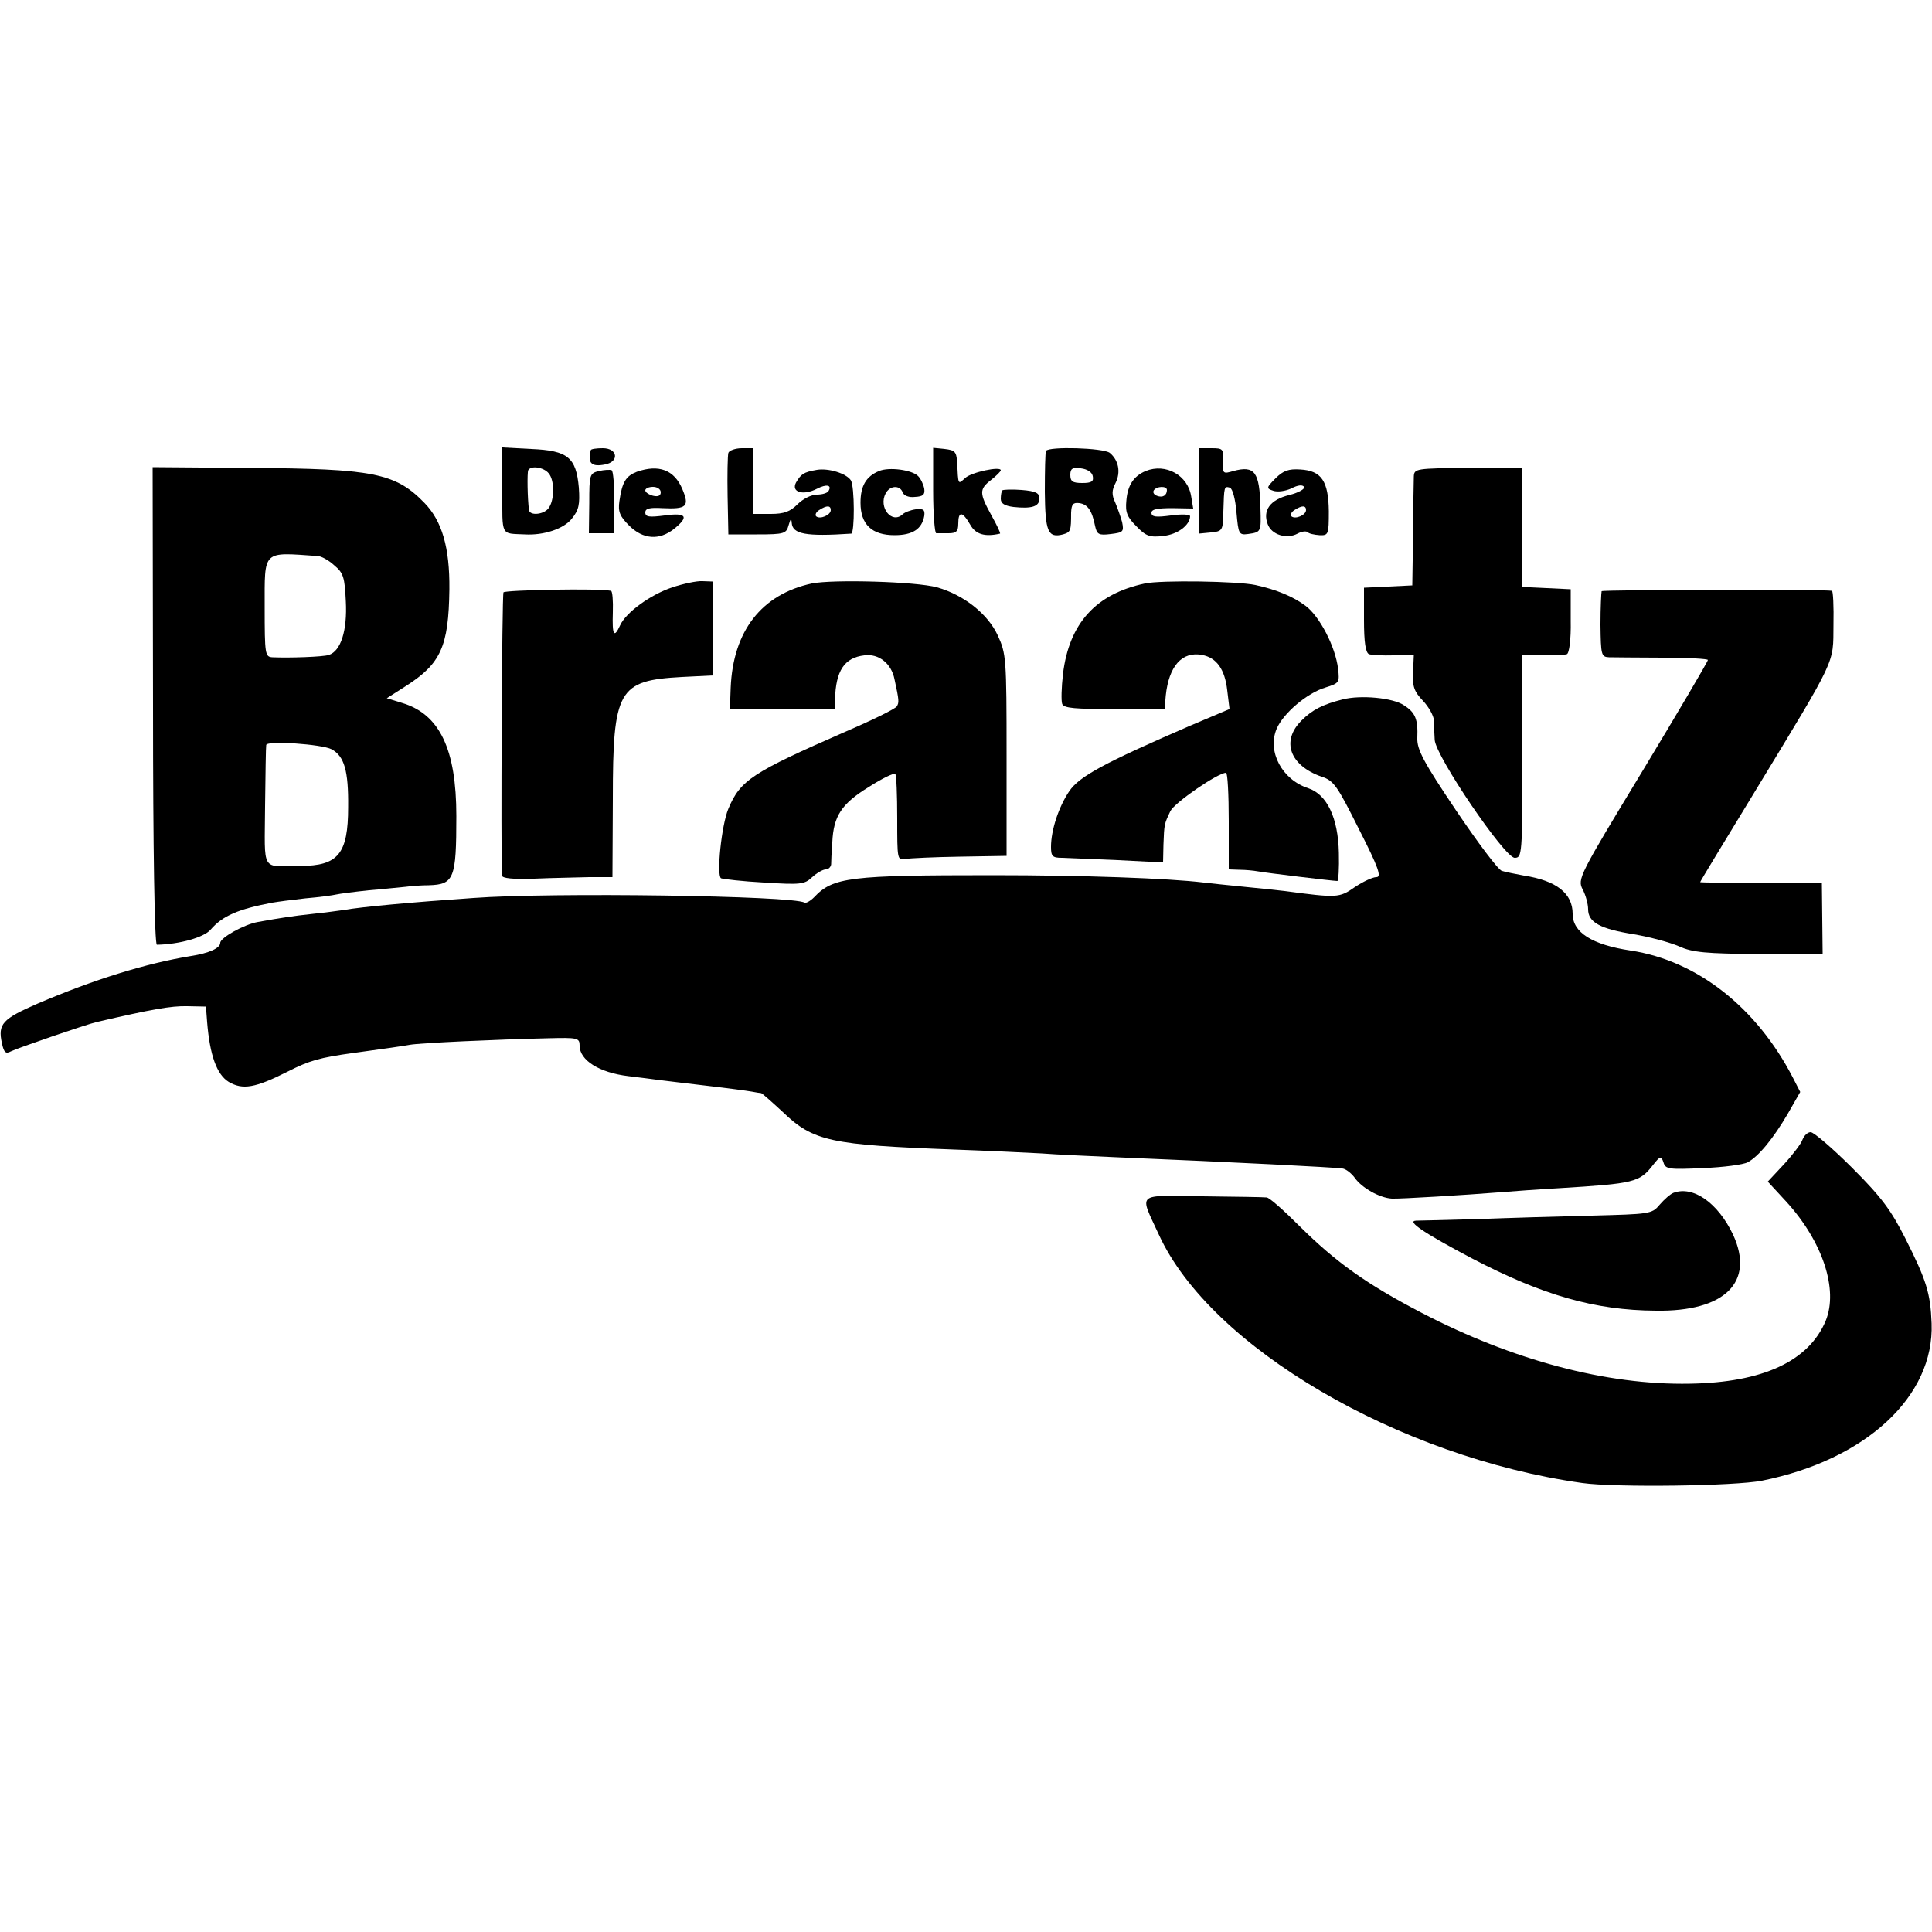 <?xml version="1.0" standalone="no"?>
<!DOCTYPE svg PUBLIC "-//W3C//DTD SVG 20010904//EN"
 "http://www.w3.org/TR/2001/REC-SVG-20010904/DTD/svg10.dtd">
<svg version="1.0" xmlns="http://www.w3.org/2000/svg"
 width="500pt" height="500pt" viewBox="0 0 500 500"
 preserveAspectRatio="xMidYMid meet">
<g transform="translate(0,500) scale(0.1,-0.1)"
fill="#000000" stroke="none">
<path d="M1300 3731 c0 -121 -5 -111 58 -114 50 -3 102 15 122 41 18 22 21 37
18 80 -7 78 -28 96 -123 100 l-75 4 0 -111z m120 44 c16 -19 15 -71 -1 -91
-13 -16 -48 -19 -50 -4 -4 30 -5 96 -2 103 7 13 40 8 53 -8z"/>
<path d="M1529 3835 c-9 -34 2 -44 37 -37 37 7 33 42 -6 42 -16 0 -31 -2 -31
-5z"/>
<path d="M1885 3828 c-2 -7 -3 -58 -2 -112 l2 -99 75 0 c70 0 75 2 81 24 5 17
7 19 8 6 2 -29 35 -36 154 -28 9 1 9 122 -1 138 -12 18 -58 32 -88 27 -35 -6
-41 -11 -54 -33 -13 -25 19 -34 54 -16 25 13 40 10 30 -6 -3 -5 -16 -9 -30 -9
-14 0 -36 -11 -50 -25 -19 -19 -35 -25 -69 -25 l-45 0 0 85 0 85 -30 0 c-17 0
-33 -6 -35 -12z m265 -148 c0 -13 -28 -25 -38 -16 -3 4 0 11 8 16 20 13 30 12
30 0z"/>
<path d="M2415 3730 c0 -60 4 -110 8 -110 4 0 18 0 32 0 20 0 25 5 25 25 0 33
11 32 31 -3 14 -25 38 -32 77 -23 2 1 -8 22 -22 47 -32 58 -32 68 -1 92 14 11
25 22 25 25 0 11 -76 -5 -92 -20 -19 -17 -18 -20 -21 42 -2 26 -6 30 -32 33
l-30 3 0 -111z"/>
<path d="M2707 3833 c-2 -5 -3 -52 -3 -106 1 -103 8 -120 47 -110 20 6 21 9
21 56 1 22 5 27 21 25 22 -3 33 -19 41 -59 5 -22 9 -25 41 -21 32 4 34 6 29
31 -4 14 -12 37 -18 51 -9 19 -9 31 1 50 14 28 8 59 -15 78 -17 13 -158 17
-165 5z m121 -65 c3 -14 -3 -18 -27 -18 -25 0 -31 4 -31 21 0 16 5 20 27 17
17 -2 29 -10 31 -20z"/>
<path d="M3103 3729 l-1 -110 31 3 c31 3 32 5 33 53 2 67 2 67 17 63 7 -3 14
-29 17 -64 5 -56 6 -59 30 -56 34 5 34 5 32 68 -2 93 -15 110 -70 95 -27 -8
-28 -7 -27 25 2 32 0 34 -29 34 l-32 0 -1 -111z"/>
<path d="M396 3173 c0 -371 4 -618 10 -618 58 1 122 19 139 39 31 36 71 53
160 70 11 2 49 7 85 11 36 3 72 8 80 10 8 2 47 7 85 11 39 3 81 8 95 9 14 2
41 4 60 4 65 2 71 17 71 179 0 173 -43 264 -141 293 l-39 12 47 30 c93 59 113
103 115 252 1 108 -19 177 -65 224 -75 77 -133 88 -450 90 l-253 2 1 -618z
m426 388 c9 0 29 -11 43 -24 24 -20 27 -31 30 -93 4 -76 -13 -129 -44 -139
-15 -5 -102 -8 -146 -6 -19 1 -20 8 -20 129 0 150 -7 143 137 133z m36 -500
c33 -18 44 -55 43 -150 0 -121 -26 -152 -124 -152 -103 -1 -92 -19 -91 154 1
83 2 155 3 159 2 12 144 2 169 -11z"/>
<path d="M1550 3781 c-24 -6 -25 -9 -25 -83 l-1 -78 33 0 33 0 0 79 c0 44 -3
82 -7 84 -5 2 -19 1 -33 -2z"/>
<path d="M1648 3779 c-28 -11 -38 -26 -45 -76 -4 -27 1 -39 25 -63 36 -36 78
-39 116 -9 40 32 33 43 -24 35 -40 -5 -50 -4 -50 8 0 10 11 13 44 11 63 -3 71
4 52 49 -21 50 -61 65 -118 45z m62 -53 c0 -9 -7 -12 -20 -9 -11 3 -20 9 -20
14 0 5 9 9 20 9 11 0 20 -6 20 -14z"/>
<path d="M2275 3781 c-34 -14 -48 -39 -48 -82 0 -56 29 -84 88 -84 47 0 71 16
77 50 2 16 -2 19 -22 17 -14 -2 -29 -8 -34 -13 -28 -26 -63 18 -44 54 11 21
37 22 44 3 3 -9 17 -14 32 -12 21 1 26 6 24 21 -2 11 -9 26 -16 33 -16 16 -75
24 -101 13z"/>
<path d="M2965 3781 c-31 -13 -47 -37 -50 -77 -3 -30 2 -42 26 -66 25 -26 35
-29 70 -25 36 4 68 27 69 51 0 5 -22 6 -50 2 -38 -5 -50 -4 -50 7 0 9 15 12
54 12 l54 -1 -5 30 c-8 56 -66 88 -118 67z m55 -49 c0 -14 -11 -21 -26 -15 -8
3 -11 9 -8 14 7 11 34 12 34 1z"/>
<path d="M3301 3762 c-24 -24 -24 -26 -6 -32 11 -4 32 -1 47 6 17 9 29 10 33
4 3 -5 -14 -15 -38 -21 -50 -12 -70 -40 -56 -76 10 -27 49 -39 77 -24 11 6 22
7 26 4 3 -4 17 -7 31 -8 23 -1 24 2 24 62 -1 78 -19 105 -74 108 -30 2 -44 -3
-64 -23z m79 -82 c0 -13 -28 -25 -38 -16 -3 4 0 11 8 16 20 13 30 12 30 0z"/>
<path d="M3659 3767 c0 -12 -2 -80 -2 -152 l-2 -130 -62 -3 -63 -3 0 -83 c0
-58 4 -85 13 -89 6 -2 35 -4 64 -3 l52 2 -2 -46 c-2 -37 3 -50 26 -74 15 -16
27 -38 28 -50 0 -12 1 -34 2 -51 3 -43 181 -305 207 -305 19 0 20 7 20 263 l0
263 53 -1 c28 -1 57 0 62 2 6 2 11 38 10 86 l0 82 -62 3 -63 3 0 154 0 155
-140 -1 c-136 -1 -140 -2 -141 -22z"/>
<path d="M2594 3731 c-2 -2 -4 -12 -4 -22 0 -12 10 -18 33 -21 47 -5 67 1 67
22 0 14 -9 19 -46 22 -25 2 -47 1 -50 -1z"/>
<path d="M1740 3480 c-57 -19 -120 -65 -135 -98 -16 -35 -21 -26 -19 33 1 30
-1 56 -5 56 -32 7 -274 2 -278 -4 -4 -7 -7 -666 -4 -733 1 -7 28 -10 84 -8 45
2 109 3 142 4 l60 0 1 203 c0 283 14 306 179 315 l80 4 0 122 0 121 -27 1
c-15 1 -51 -7 -78 -16z"/>
<path d="M2101 3490 c-130 -28 -204 -123 -210 -270 l-2 -55 135 0 136 0 1 25
c2 74 24 108 76 114 37 5 70 -21 78 -62 12 -55 12 -60 6 -70 -3 -6 -64 -36
-134 -66 -240 -105 -271 -125 -302 -199 -18 -43 -31 -172 -19 -180 5 -2 55 -8
111 -11 95 -6 105 -5 125 14 12 11 28 20 35 20 7 0 13 6 14 13 0 6 1 32 3 57
3 68 24 100 94 143 34 22 65 37 69 34 3 -3 5 -55 5 -115 0 -106 0 -109 21
-105 12 2 76 5 142 6 l120 2 0 261 c0 252 -1 262 -23 310 -26 56 -89 105 -157
124 -54 15 -269 21 -324 10z"/>
<path d="M2963 3490 c-127 -27 -196 -103 -212 -234 -4 -35 -5 -70 -2 -78 5
-11 34 -13 135 -13 l130 0 3 35 c8 76 42 115 94 105 38 -7 59 -38 65 -91 l6
-49 -104 -44 c-219 -95 -285 -130 -311 -169 -27 -40 -47 -100 -47 -144 0 -24
4 -28 28 -28 15 -1 80 -3 145 -6 l117 -6 1 46 c2 54 2 53 18 87 11 22 123 99
144 99 4 0 7 -56 7 -125 l0 -125 28 -1 c15 0 36 -2 47 -4 21 -4 196 -25 206
-25 3 0 5 33 4 73 -2 91 -31 151 -79 167 -68 22 -107 95 -82 154 17 40 79 93
127 107 35 11 36 13 32 48 -7 58 -48 136 -84 163 -32 24 -75 42 -130 54 -46
10 -244 13 -286 4z"/>
<path d="M4145 3470 c-1 -3 -3 -42 -3 -87 1 -78 2 -83 22 -84 11 0 74 -1 139
-1 64 0 117 -3 117 -6 0 -4 -76 -133 -169 -287 -165 -272 -169 -280 -155 -307
8 -15 14 -38 14 -51 0 -34 31 -51 119 -65 41 -7 93 -21 116 -31 35 -16 70 -19
207 -20 l165 -1 -1 92 -1 93 -157 0 c-87 0 -158 1 -158 2 0 2 64 107 142 235
213 351 202 328 203 430 1 49 -1 89 -4 89 -19 4 -593 3 -596 -1z"/>
<path d="M3475 3190 c-52 -13 -79 -27 -107 -55 -53 -53 -30 -116 52 -145 32
-10 41 -24 97 -136 51 -100 59 -124 45 -124 -10 0 -35 -12 -56 -26 -40 -28
-46 -28 -181 -10 -16 2 -64 7 -105 11 -41 4 -88 9 -105 11 -90 11 -311 19
-545 19 -371 0 -414 -5 -463 -57 -10 -10 -21 -16 -25 -14 -29 18 -655 27 -857
12 -160 -11 -290 -23 -335 -31 -14 -2 -50 -7 -80 -10 -55 -6 -81 -10 -142 -21
-36 -6 -98 -41 -98 -54 0 -14 -30 -27 -75 -34 -117 -19 -252 -61 -397 -123
-92 -40 -104 -53 -93 -103 5 -24 10 -28 23 -21 18 9 196 70 222 76 142 33 193
42 234 41 l49 -1 3 -40 c7 -86 25 -136 56 -155 36 -21 68 -16 153 27 55 28 82
36 170 48 88 12 122 17 145 21 27 5 227 14 358 17 77 2 82 1 82 -19 0 -38 51
-70 126 -79 27 -3 63 -8 79 -10 17 -2 73 -9 125 -15 52 -6 104 -13 115 -15 11
-2 22 -4 25 -4 3 -1 28 -23 56 -49 79 -76 124 -85 444 -97 85 -3 187 -8 225
-10 39 -3 126 -7 195 -10 313 -13 562 -26 584 -29 9 -1 23 -12 32 -24 18 -26
64 -52 96 -54 22 -1 187 9 288 17 25 2 90 7 145 10 195 12 208 15 243 60 19
24 21 24 27 7 5 -18 14 -19 102 -15 53 2 105 9 116 15 28 15 66 61 104 126
l32 56 -19 37 c-94 182 -248 303 -420 329 -100 15 -150 47 -150 95 0 53 -42
86 -126 99 -21 4 -47 9 -57 12 -10 3 -63 74 -119 157 -84 125 -101 157 -100
187 2 49 -5 66 -35 85 -28 19 -111 27 -158 15z"/>
<path d="M4665 2051 c-3 -10 -25 -39 -48 -64 l-42 -45 48 -52 c94 -103 135
-227 102 -308 -44 -105 -163 -160 -352 -163 -216 -4 -458 61 -693 183 -144 75
-222 131 -316 224 -41 41 -79 75 -86 75 -7 1 -82 2 -166 3 -174 2 -164 12
-113 -99 133 -291 620 -576 1096 -643 85 -12 395 -8 465 6 269 54 446 218 439
407 -3 78 -13 111 -68 220 -37 73 -61 106 -137 182 -51 51 -100 93 -108 93 -8
0 -17 -9 -21 -19z"/>
<path d="M4331 1913 c-8 -3 -24 -17 -36 -31 -20 -24 -26 -24 -175 -28 -85 -2
-218 -6 -295 -9 -77 -2 -149 -4 -160 -4 -26 -1 20 -32 145 -98 182 -95 317
-134 475 -135 179 -3 257 74 200 197 -39 82 -103 127 -154 108z"/>
</g>
</svg>
